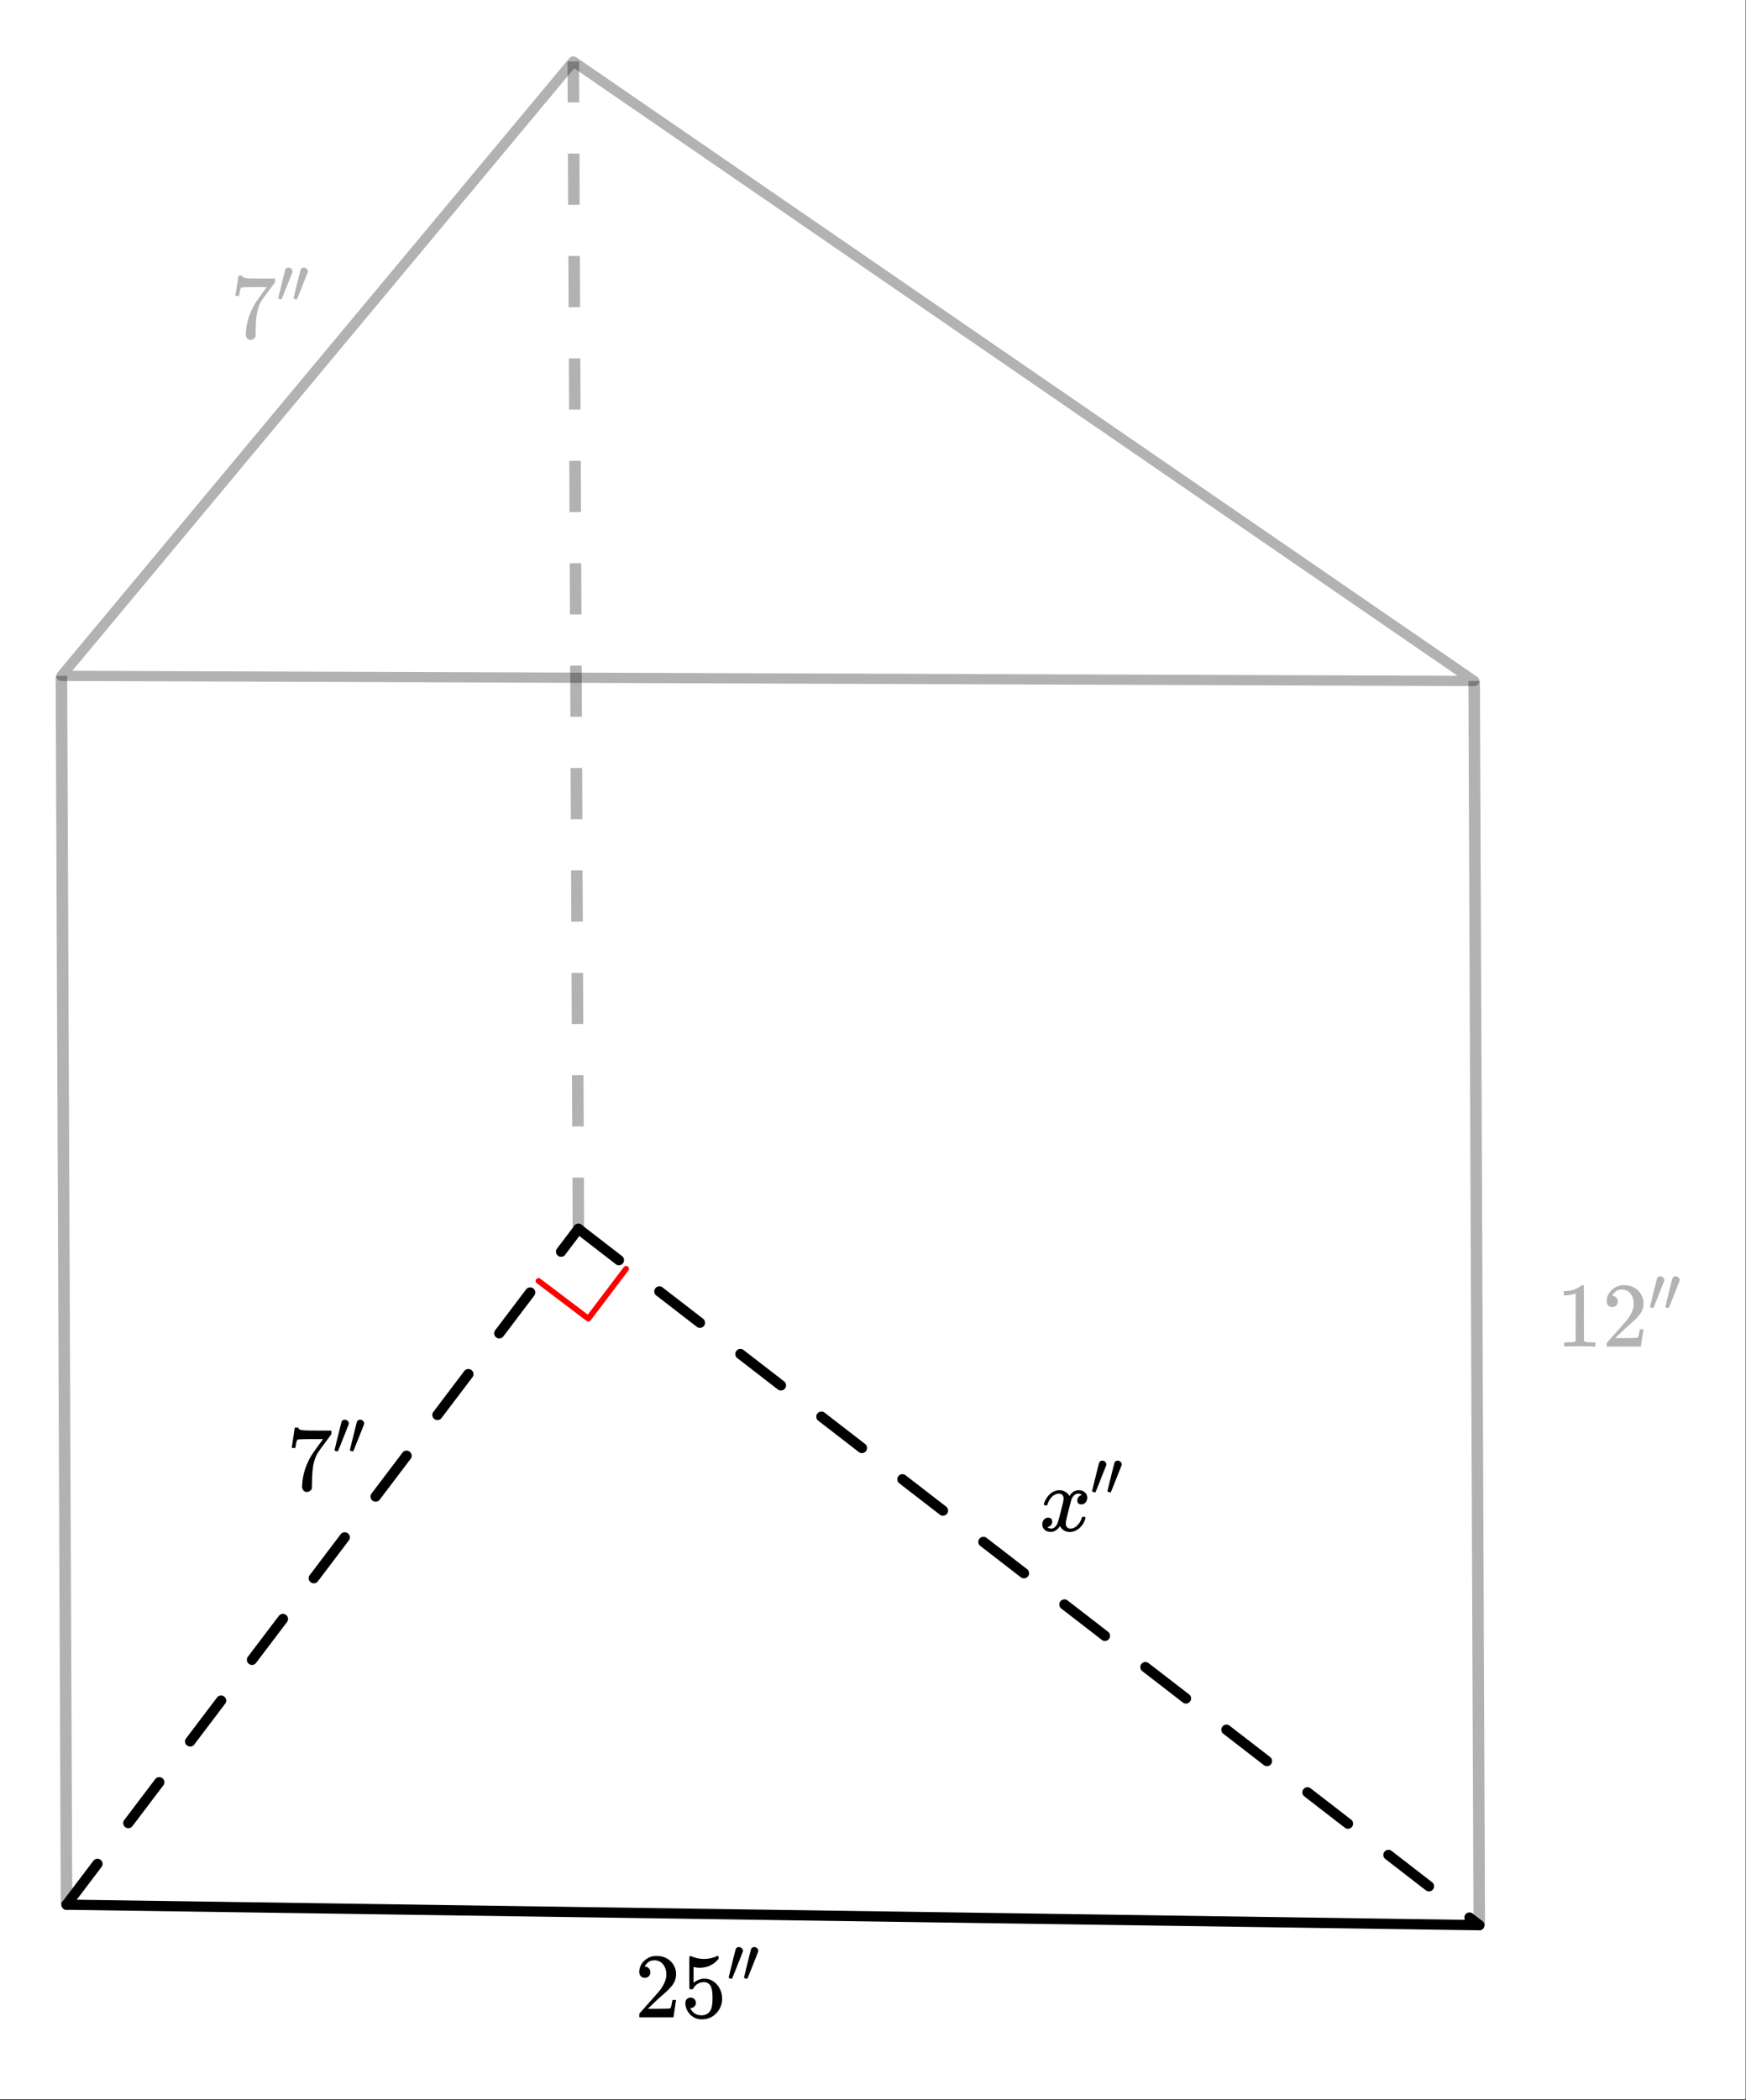 <svg xmlns="http://www.w3.org/2000/svg" xmlns:xlink="http://www.w3.org/1999/xlink" width="341.44" height="410.56" viewBox="0 0 256.08 307.92"><rect x="0" y="0" width="256.08" height="307.92" fill="#333333" stroke="none"/><defs><symbol overflow="visible" id="c"><path d="M.75-6.188c0-.019.07-.507.219-1.468l.219-1.453c0-.02.085-.032.265-.032h.281v.063c0 .086.067.156.204.219.132.062.367.105.703.125.343.023 1.101.03 2.28.03h1.641v.532l-.921 1.25c-.137.188-.293.399-.47.625-.167.23-.296.414-.39.547-.086.125-.136.2-.156.219-.469.73-.75 1.71-.844 2.937-.031.367-.054.871-.062 1.516 0 .125-.008.258-.016.39v.438a.62.62 0 0 1-.265.375.698.698 0 0 1-.454.172.666.666 0 0 1-.53-.234c-.126-.145-.188-.348-.188-.61 0-.133.02-.39.062-.765.133-1.22.55-2.438 1.25-3.657.188-.289.567-.836 1.14-1.64l.626-.844H4.078c-1.562 0-2.387.027-2.469.078-.043.012-.093.11-.156.297a3.92 3.92 0 0 0-.125.625c-.023.156-.039.246-.047.266v.03H.75zm0 0"/></symbol><symbol overflow="visible" id="h"><path d="M1.484-5.797c-.25 0-.449-.078-.593-.234a.872.872 0 0 1-.22-.61c0-.644.243-1.195.735-1.656A2.493 2.493 0 0 1 3.172-9c.781 0 1.422.21 1.922.625.508.418.828.965.953 1.64.008.169.016.32.016.454 0 .523-.157 1.011-.47 1.468-.25.375-.761.899-1.53 1.563-.325.273-.774.684-1.344 1.234l-.797.766h1.031c1.406 0 2.156-.02 2.25-.063.031-.007.078-.101.14-.28.032-.102.095-.41.188-.923v-.03h.532v.03l-.375 2.47V0H.671v-.25c0-.188.008-.29.031-.313.008-.007.39-.44 1.14-1.296.977-1.082 1.61-1.801 1.891-2.157.602-.82.907-1.57.907-2.25 0-.593-.157-1.086-.47-1.484-.312-.406-.75-.61-1.312-.61-.523 0-.945.235-1.265.704-.024.031-.047.078-.078.14a.274.274 0 0 0-.047.079c0 .011.023.015.078.015.219 0 .394.086.531.25a.801.801 0 0 1 .219.563c0 .23-.074.421-.219.578-.148.156-.344.234-.594.234zm0 0"/></symbol><symbol overflow="visible" id="l"><path d="M1.453-2.89c.207 0 .383.074.531.218a.743.743 0 0 1 .235.563c0 .21-.078.386-.235.53a.73.73 0 0 1-.515.22h-.094l.047.062c.133.293.336.531.61.719.28.187.613.281 1 .281.632 0 1.093-.27 1.374-.812.164-.332.25-.91.25-1.735 0-.926-.12-1.55-.36-1.875-.23-.289-.515-.437-.859-.437-.71 0-1.242.304-1.593.906a.46.46 0 0 1-.11.125.661.661 0 0 1-.187.016c-.156 0-.246-.024-.266-.079-.023-.039-.031-.832-.031-2.375V-7.5v-.719c0-.5.023-.75.078-.75.02-.02.035-.031.047-.031l.25.078c.582.242 1.18.36 1.797.36.633 0 1.242-.13 1.828-.391A.47.47 0 0 1 5.438-9c.07 0 .109.078.109.234v.188c-.73.875-1.656 1.312-2.781 1.312-.274 0-.524-.03-.75-.093l-.141-.016v2.313c.52-.407 1.047-.61 1.578-.61.176 0 .363.024.563.063.601.156 1.093.5 1.468 1.03.383.532.579 1.153.579 1.86 0 .824-.29 1.531-.86 2.125-.562.594-1.266.89-2.11.89-.562 0-1.042-.155-1.437-.468a1.518 1.518 0 0 1-.453-.453C.93-.945.758-1.348.687-1.828c0-.02-.007-.063-.015-.125v-.125c0-.25.07-.445.219-.594a.762.762 0 0 1 .562-.219zm0 0"/></symbol><symbol overflow="visible" id="g"><path d="M5.625 0c-.156-.031-.875-.047-2.156-.047-1.262 0-1.965.016-2.11.047h-.171v-.625h.359c.52 0 .851-.008 1-.031.07-.008.18-.067.328-.172v-6.984a.469.469 0 0 0-.11.046 4.028 4.028 0 0 1-1.39.25h-.25v-.625h.25c.758-.02 1.39-.191 1.89-.515.165-.082.305-.18.422-.297.02-.031.07-.047.157-.047a.36.36 0 0 1 .234.078v4.047l.016 4.047c.133.137.426.203.875.203h.797V0zm0 0"/></symbol><symbol overflow="visible" id="d"><path d="M1.781-5.047c.157 0 .29.059.407.172a.485.485 0 0 1 .171.36c0 .03-.007.077-.015.14-.012.043-.278.715-.797 2.016C1.035-1.066.77-.414.75-.406c-.012.011-.023.015-.031.015A.875.875 0 0 1 .5-.437C.344-.488.266-.523.266-.547c0-.039.164-.738.5-2.094.332-1.351.515-2.062.546-2.125.083-.187.239-.28.47-.28zm0 0"/></symbol><symbol overflow="visible" id="m"><path d="M.781-3.75c-.054-.063-.078-.113-.078-.156.031-.239.172-.551.422-.938.414-.633.945-1.004 1.594-1.11.125-.007.219-.015.281-.015.313 0 .598.086.86.25.269.157.468.356.593.594l.203-.281c.332-.375.719-.563 1.157-.563.363 0 .66.106.89.313a1 1 0 0 1 .36.781c0 .281-.086.516-.25.703a.776.776 0 0 1-.625.281.64.64 0 0 1-.422-.14.539.539 0 0 1-.157-.407c0-.414.223-.695.672-.843a.58.58 0 0 0-.14-.094.834.834 0 0 0-.391-.078 1.86 1.86 0 0 0-.266.016c-.343.148-.593.445-.75.89-.03.074-.168.578-.406 1.516-.23.93-.355 1.453-.375 1.578a2.403 2.403 0 0 0-.031.406c0 .211.062.383.187.516.125.125.29.187.5.187.375 0 .711-.16 1.016-.484.313-.32.52-.676.625-1.063.031-.093.055-.144.078-.156.031-.008.11-.015.234-.015.165 0 .25.039.25.109l-.03.14c-.15.563-.462 1.055-.938 1.47-.43.335-.875.5-1.344.5-.637 0-1.117-.286-1.438-.86-.261.406-.593.68-1 .812-.074.02-.187.032-.343.032-.524 0-.89-.188-1.11-.563a1.01 1.01 0 0 1-.14-.531c0-.27.078-.5.234-.688a.802.802 0 0 1 .64-.296c.384 0 .579.195.579.578 0 .336-.156.574-.469.718-.023.012-.047.028-.078.047-.023.012-.043.024-.063.031a.123.123 0 0 1-.046.016h-.032c0 .031.067.074.204.125a.718.718 0 0 0 .343.078c.32 0 .602-.203.844-.61.094-.163.27-.753.531-1.765l.172-.687c.063-.25.11-.442.14-.578.032-.133.052-.22.063-.25.04-.239.063-.41.063-.516 0-.219-.059-.39-.172-.516-.117-.125-.277-.187-.485-.187-.406 0-.761.156-1.062.469-.293.304-.5.656-.625 1.062-.012.086-.031.137-.063.156a.752.752 0 0 1-.218.016zm0 0"/></symbol><clipPath id="i"><path d="M0 0h256v307.8H0zm0 0"/></clipPath><filter id="a" filterUnits="objectBoundingBox" x="0%" y="0%" width="100%" height="100%"><feColorMatrix in="SourceGraphic" values="0 0 0 0 1 0 0 0 0 1 0 0 0 0 1 0 0 0 1 0"/></filter><mask id="k"><path fill-opacity=".298" d="M0 0h256.08v307.92H0z" filter="url(#a)"/></mask><clipPath id="e"><path d="M10 3h2.84v5H10zm0 0"/></clipPath><clipPath id="b"><path d="M0 0h13v18H0z"/></clipPath><g id="j" clip-path="url(#b)"><use xlink:href="#c" x=".783" y="13.548"/><use xlink:href="#d" x="7.54" y="8.293"/><g clip-path="url(#e)"><use xlink:href="#d" x="9.792" y="8.293"/></g></g><mask id="o"><path fill-opacity=".298" d="M0 0h256.08v307.92H0z" filter="url(#a)"/></mask><clipPath id="f"><path d="M0 0h20v19H0z"/></clipPath><g id="n" clip-path="url(#f)"><use xlink:href="#g" x=".223" y="14.443"/><use xlink:href="#h" x="6.979" y="14.443"/><use xlink:href="#d" x="13.736" y="9.188"/><use xlink:href="#d" x="15.988" y="9.188"/></g></defs><g clip-path="url(#i)" fill="#fff"><path d="M0 0h256v309.3H0zm0 0"/><path d="M0 0h256.75v309.3H0zm0 0"/></g><path d="M91.828 186.035l-5.539 7.313M86.29 193.348l-7.31-5.536" fill="none" stroke-width=".845" stroke-linecap="round" stroke-linejoin="round" stroke="red"/><path d="M84.082 9.008l132.129 90.84M216.21 99.848l-207.202-.75M9.008 99.098l75.074-90.09" fill="red" fill-opacity=".302" stroke-width="1.501" stroke-linecap="round" stroke="#000" stroke-opacity=".302"/><path d="M84.832 180.176l132.129 102.101" fill="red"/><path d="M85.293 179.582l5.937 4.59a.747.747 0 0 1 .137 1.055.723.723 0 0 1-.5.285.715.715 0 0 1-.555-.153l-5.937-4.59a.709.709 0 0 1-.285-.5.72.72 0 0 1 .148-.55.747.747 0 0 1 1.055-.137zm11.879 9.18l5.941 4.59a.73.73 0 0 1 .285.5.724.724 0 0 1-.148.554.73.73 0 0 1-.5.285.711.711 0 0 1-.555-.152l-5.941-4.59a.723.723 0 0 1-.285-.496.711.711 0 0 1 .152-.555.709.709 0 0 1 .496-.285.724.724 0 0 1 .555.149zm11.883 9.18l5.937 4.593a.743.743 0 0 1 .137 1.05.709.709 0 0 1-.5.286.728.728 0 0 1-.555-.148l-5.937-4.59a.717.717 0 0 1-.285-.5.724.724 0 0 1 .148-.555.73.73 0 0 1 .5-.285.728.728 0 0 1 .555.148zm11.879 9.183l5.941 4.59a.723.723 0 0 1 .285.496.724.724 0 0 1-.148.555.743.743 0 0 1-1.055.137l-5.941-4.59a.73.73 0 0 1-.286-.5.715.715 0 0 1 .153-.555.723.723 0 0 1 .496-.285.711.711 0 0 1 .555.152zm11.882 9.18l5.938 4.59a.736.736 0 0 1 .289.5.73.73 0 0 1-.152.554.723.723 0 0 1-.5.285.715.715 0 0 1-.555-.152l-5.938-4.59a.709.709 0 0 1-.285-.5.72.72 0 0 1 .149-.55.747.747 0 0 1 1.055-.137zm11.88 9.18l5.94 4.59a.73.73 0 0 1 .286.5.724.724 0 0 1-.149.554.73.73 0 0 1-.5.285.724.724 0 0 1-.554-.148l-5.942-4.594a.723.723 0 0 1-.285-.496.711.711 0 0 1 .153-.555.709.709 0 0 1 .496-.285.724.724 0 0 1 .554.148zm11.882 9.18l5.938 4.593a.727.727 0 0 1 .289.496.727.727 0 0 1-.153.555.709.709 0 0 1-.5.285.728.728 0 0 1-.554-.149l-5.938-4.59a.717.717 0 0 1-.285-.5.724.724 0 0 1 .148-.554.73.73 0 0 1 .5-.285.728.728 0 0 1 .555.148zm11.879 9.183l5.941 4.59a.723.723 0 0 1 .286.5.72.72 0 0 1-.149.55.743.743 0 0 1-1.055.137l-5.94-4.59a.73.73 0 0 1-.286-.5.715.715 0 0 1 .152-.555.723.723 0 0 1 .496-.285.711.711 0 0 1 .555.153zm11.883 9.18l5.941 4.59a.73.73 0 0 1 .285.5.73.73 0 0 1-.152.554.723.723 0 0 1-.5.285.715.715 0 0 1-.555-.152l-5.937-4.59a.709.709 0 0 1-.285-.496.724.724 0 0 1 .148-.555.747.747 0 0 1 1.055-.137zm11.879 9.179l5.941 4.59a.73.73 0 0 1 .285.5.724.724 0 0 1-.148.555.73.73 0 0 1-.5.285.724.724 0 0 1-.555-.149l-5.941-4.593a.723.723 0 0 1-.285-.497.711.711 0 0 1 .152-.554.709.709 0 0 1 .496-.285.724.724 0 0 1 .555.148zm11.883 9.18l5.941 4.593a.723.723 0 0 1 .285.497.726.726 0 0 1-.152.554.709.709 0 0 1-.5.285.728.728 0 0 1-.555-.148l-5.937-4.59a.717.717 0 0 1-.286-.5.724.724 0 0 1 .149-.555.73.73 0 0 1 .5-.285.728.728 0 0 1 .555.149zm11.878 9.183l1.442 1.11a.73.73 0 0 1 .285.5.711.711 0 0 1-.152.554.723.723 0 0 1-.496.286.724.724 0 0 1-.555-.149l-1.441-1.113a.73.73 0 0 1-.286-.5.715.715 0 0 1 .153-.555.723.723 0 0 1 .496-.285.711.711 0 0 1 .554.152zm0 0"/><path d="M216.96 282.277L9.759 279.273" fill="red" stroke-width="1.501" stroke-linecap="round" stroke="#000"/><path d="M9.758 279.273l75.074-99.097" fill="red"/><path d="M9.16 278.82l4.535-5.984a.72.72 0 0 1 .496-.29.71.71 0 0 1 .555.145.72.72 0 0 1 .29.497.71.71 0 0 1-.145.554l-4.532 5.985a.727.727 0 0 1-.496.289.735.735 0 0 1-.558-.145.72.72 0 0 1-.29-.496.726.726 0 0 1 .145-.555zm9.067-11.968l4.535-5.985a.72.72 0 0 1 .496-.289.71.71 0 0 1 .555.145.72.72 0 0 1 .289.496.71.71 0 0 1-.145.554l-4.531 5.985a.727.727 0 0 1-.496.289.72.72 0 0 1-.559-.145.72.72 0 0 1-.289-.496.726.726 0 0 1 .145-.554zm9.066-11.97l4.535-5.984a.72.72 0 0 1 .496-.289c.203-.027.39.02.555.145.164.125.262.289.293.496a.724.724 0 0 1-.149.555l-4.53 5.984a.732.732 0 0 1-.497.293.724.724 0 0 1-.555-.148.71.71 0 0 1-.293-.496.726.726 0 0 1 .145-.555zm9.066-11.968l4.536-5.984a.72.72 0 0 1 .496-.29c.207-.027.39.02.554.145a.732.732 0 0 1 .293.496.724.724 0 0 1-.148.555l-4.531 5.984a.724.724 0 0 1-.496.293.722.722 0 0 1-.555-.144.74.74 0 0 1-.293-.496.735.735 0 0 1 .144-.559zm9.07-11.969l4.532-5.98a.71.71 0 0 1 .496-.293c.207-.027.39.02.555.144a.732.732 0 0 1 .293.496.722.722 0 0 1-.149.56l-4.531 5.983a.72.72 0 0 1-.496.29.722.722 0 0 1-.555-.145.732.732 0 0 1-.293-.496.738.738 0 0 1 .149-.559zm9.067-11.965l4.531-5.984a.732.732 0 0 1 .496-.293.724.724 0 0 1 .555.149.71.71 0 0 1 .293.496.726.726 0 0 1-.144.554l-4.536 5.985a.72.72 0 0 1-.496.289.726.726 0 0 1-.554-.145.724.724 0 0 1-.293-.496.724.724 0 0 1 .148-.555zm9.066-11.968l4.532-5.985a.727.727 0 0 1 .496-.289.72.72 0 0 1 .558.145.72.72 0 0 1 .29.496.726.726 0 0 1-.145.555l-4.535 5.984a.72.72 0 0 1-.496.289.726.726 0 0 1-.555-.144.72.72 0 0 1-.289-.497.71.71 0 0 1 .145-.554zm9.067-11.969l4.531-5.984a.727.727 0 0 1 .496-.29.72.72 0 0 1 .559.145.72.72 0 0 1 .289.496.726.726 0 0 1-.145.555l-4.535 5.984a.72.72 0 0 1-.496.29.71.71 0 0 1-.555-.145.72.72 0 0 1-.289-.496.71.71 0 0 1 .145-.555zm9.066-11.969l2.54-3.351a.72.72 0 0 1 .495-.29c.207-.03.391.02.555.145.168.125.262.29.293.496a.728.728 0 0 1-.148.555l-2.54 3.351a.724.724 0 0 1-.495.293.728.728 0 0 1-.555-.148.72.72 0 0 1-.29-.496.71.71 0 0 1 .145-.555zm0 0"/><path d="M9.758 279.273l-.75-180.175" fill="none" stroke-width="1.689" stroke="#000" stroke-opacity=".302"/><path d="M83.988 180.18l-.031-7.508 1.688-.008.03 7.508m-1.753-15.008l-.031-7.508 1.687-.004.035 7.504m-1.758-15.004l-.03-7.507 1.687-.008.035 7.508m-1.758-15.008l-.031-7.508 1.687-.008.035 7.508m-1.753-15.008l-.036-7.508 1.692-.008.031 7.508m-1.754-15.008l-.035-7.503 1.691-.008.032 7.508m-1.754-15.008l-.035-7.508 1.691-.008.031 7.508m-1.754-15.008l-.03-7.508 1.687-.007.03 7.507m-1.753-15.007l-.031-7.508 1.687-.004.035 7.504M83.395 45.05l-.032-7.508 1.688-.008.035 7.508m-1.758-15.008l-.031-7.508 1.687-.007.036 7.507M83.266 15.02l-.028-6.008 1.688-.008.027 6.008" fill-opacity=".302"/><path d="M216.96 282.277l-.75-182.43" fill="none" stroke-width="1.689" stroke="#000" stroke-opacity=".302"/><use xlink:href="#j" transform="translate(33 36)" mask="url(#k)"/><use xlink:href="#c" x="42.041" y="218.463"/><use xlink:href="#d" x="48.798" y="213.208"/><use xlink:href="#d" x="51.05" y="213.208"/><use xlink:href="#h" x="93.091" y="295.789"/><use xlink:href="#l" x="99.847" y="295.789"/><use xlink:href="#d" x="106.604" y="290.534"/><use xlink:href="#d" x="108.856" y="290.534"/><use xlink:href="#m" x="152.399" y="224.469"/><use xlink:href="#d" x="159.906" y="219.214"/><use xlink:href="#d" x="162.158" y="219.214"/><use xlink:href="#n" transform="translate(228 183)" mask="url(#o)"/></svg>